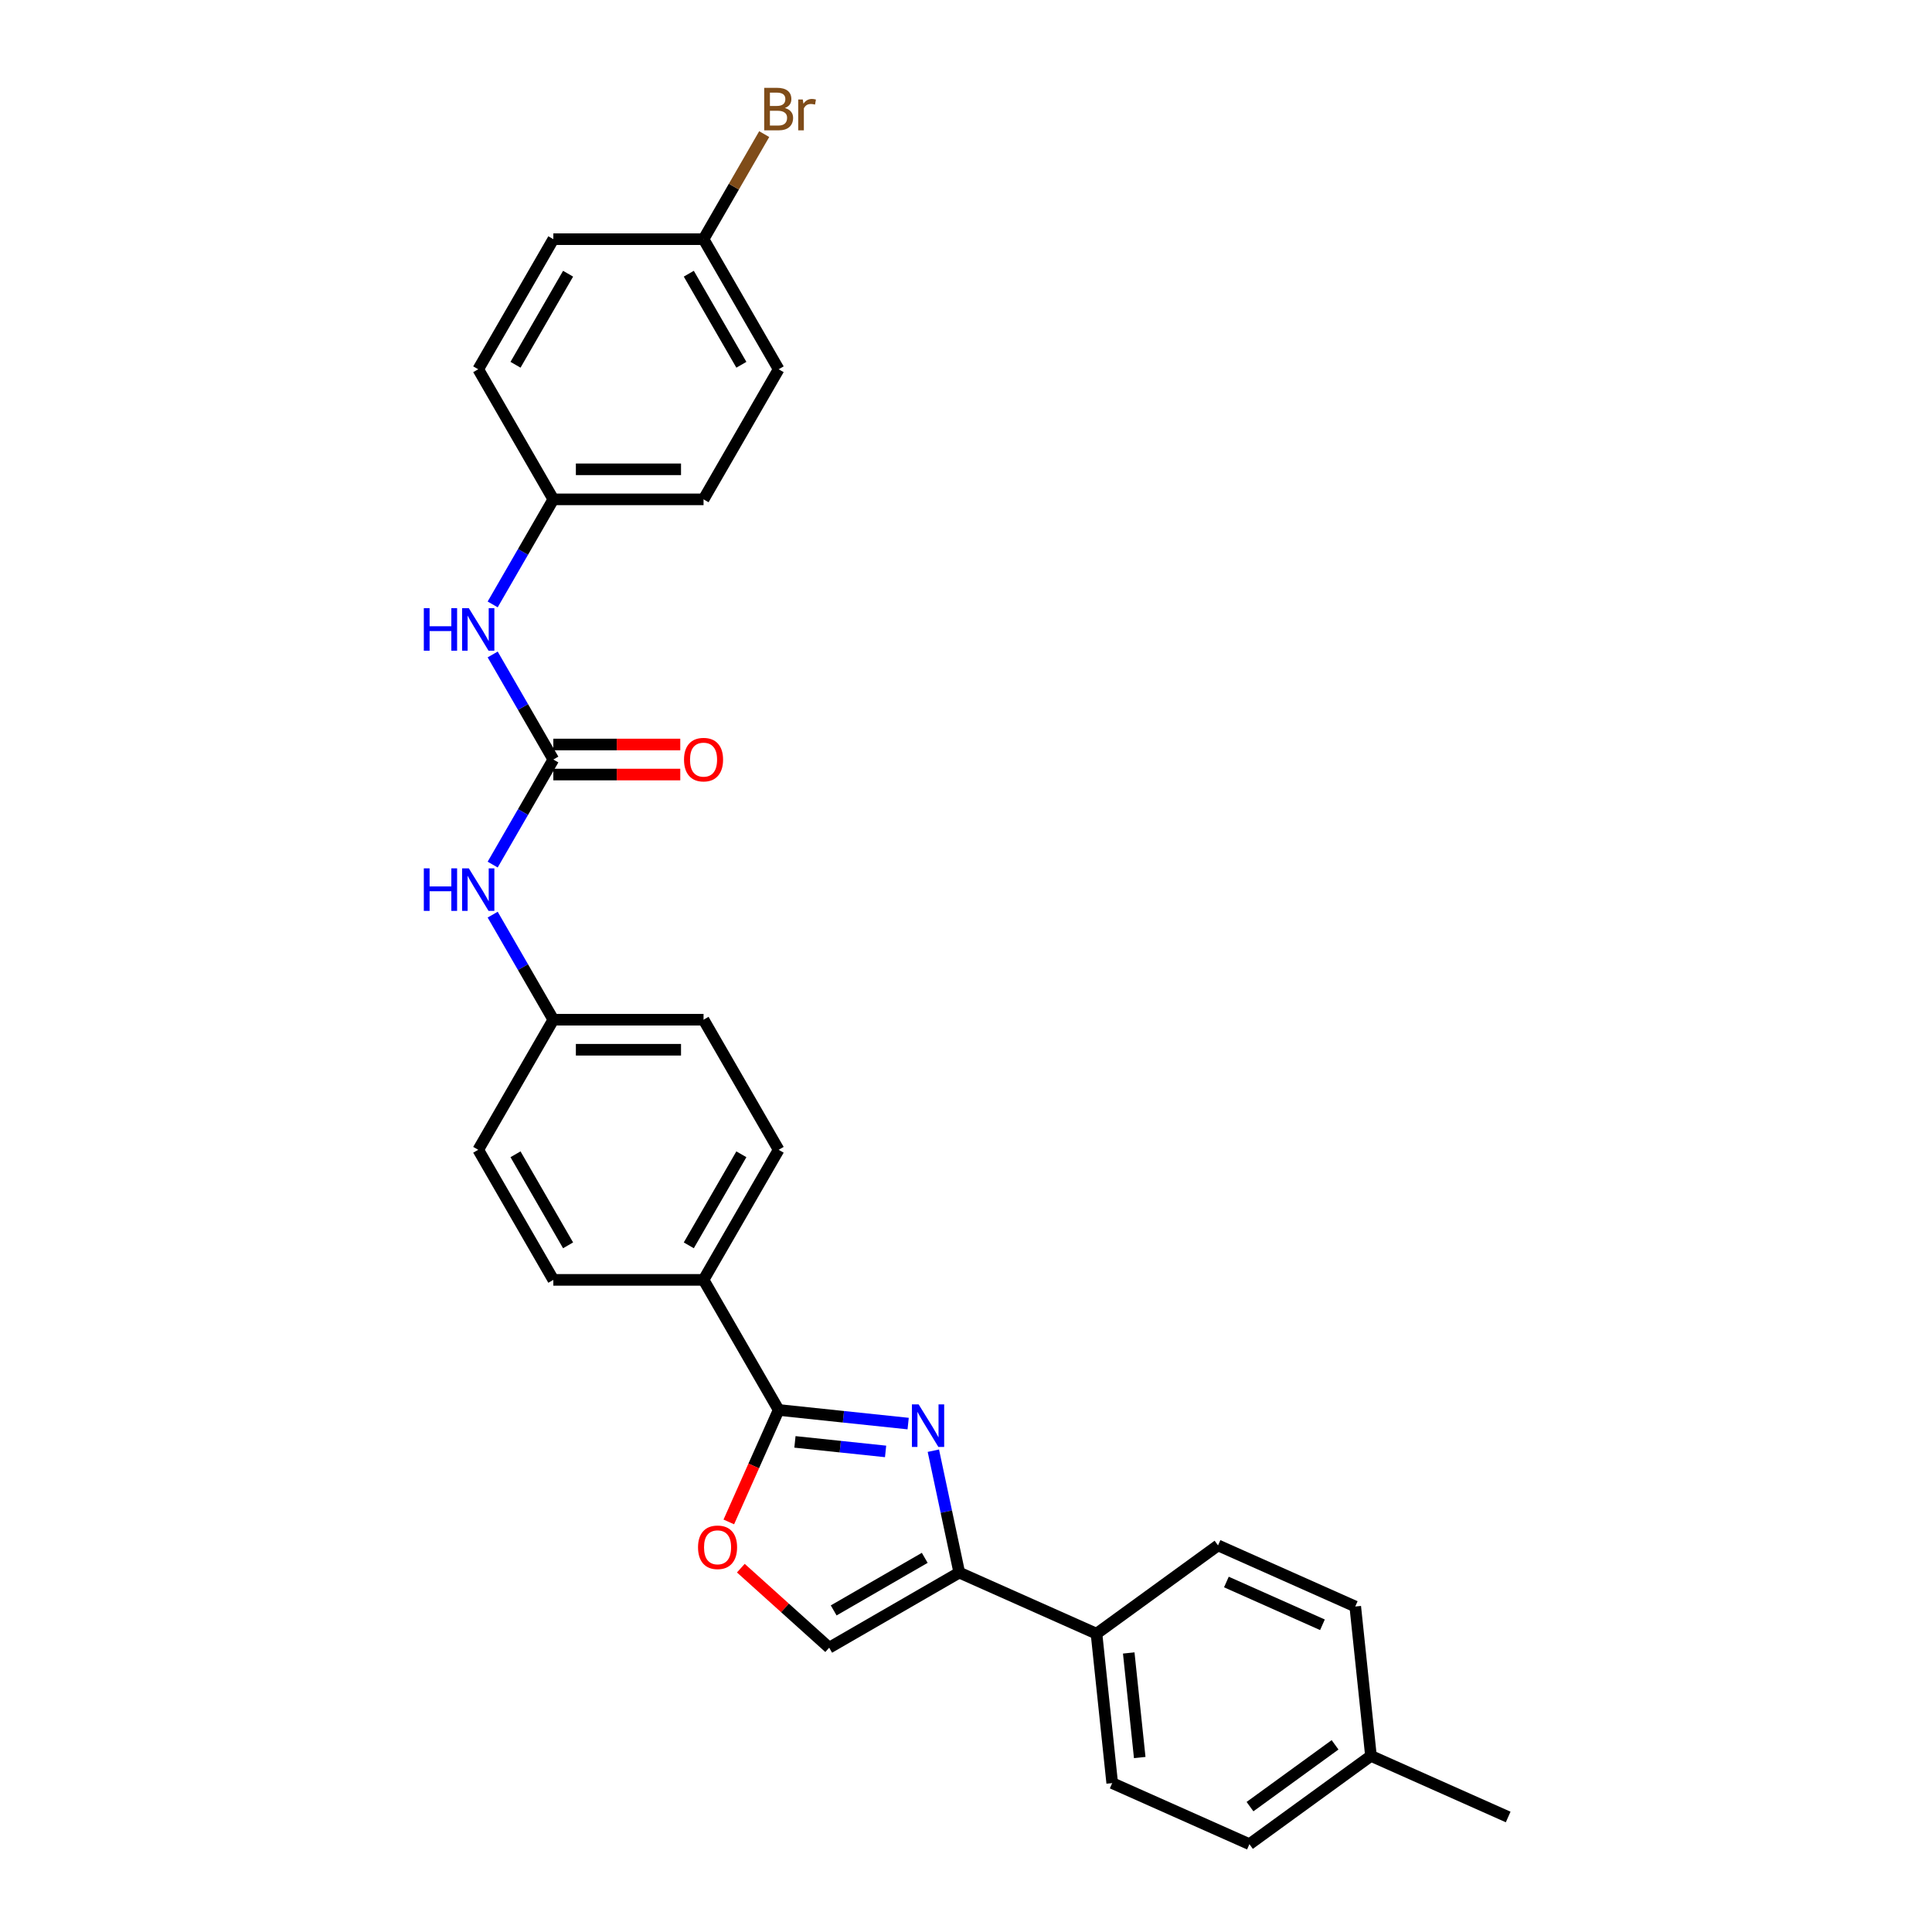 <?xml version='1.0' encoding='iso-8859-1'?>
<svg version='1.1' baseProfile='full'
              xmlns='http://www.w3.org/2000/svg'
                      xmlns:rdkit='http://www.rdkit.org/xml'
                      xmlns:xlink='http://www.w3.org/1999/xlink'
                  xml:space='preserve'
width='1000px' height='1000px' viewBox='0 0 1000 1000'>
<!-- END OF HEADER -->
<rect style='opacity:1.0;fill:#FFFFFF;stroke:none' width='1000' height='1000' x='0' y='0'> </rect>
<path class='bond-0' d='M 470.06,736.842 L 436.545,733.319' style='fill:none;fill-rule:evenodd;stroke:#0000FF;stroke-width:6px;stroke-linecap:butt;stroke-linejoin:miter;stroke-opacity:1' />
<path class='bond-0' d='M 436.545,733.319 L 403.03,729.796' style='fill:none;fill-rule:evenodd;stroke:#000000;stroke-width:6px;stroke-linecap:butt;stroke-linejoin:miter;stroke-opacity:1' />
<path class='bond-0' d='M 458.38,751.25 L 434.919,748.784' style='fill:none;fill-rule:evenodd;stroke:#0000FF;stroke-width:6px;stroke-linecap:butt;stroke-linejoin:miter;stroke-opacity:1' />
<path class='bond-0' d='M 434.919,748.784 L 411.459,746.318' style='fill:none;fill-rule:evenodd;stroke:#000000;stroke-width:6px;stroke-linecap:butt;stroke-linejoin:miter;stroke-opacity:1' />
<path class='bond-1' d='M 483.107,750.877 L 489.813,782.425' style='fill:none;fill-rule:evenodd;stroke:#0000FF;stroke-width:6px;stroke-linecap:butt;stroke-linejoin:miter;stroke-opacity:1' />
<path class='bond-1' d='M 489.813,782.425 L 496.519,813.974' style='fill:none;fill-rule:evenodd;stroke:#000000;stroke-width:6px;stroke-linecap:butt;stroke-linejoin:miter;stroke-opacity:1' />
<path class='bond-3' d='M 403.03,729.796 L 390.129,758.772' style='fill:none;fill-rule:evenodd;stroke:#000000;stroke-width:6px;stroke-linecap:butt;stroke-linejoin:miter;stroke-opacity:1' />
<path class='bond-3' d='M 390.129,758.772 L 377.229,787.747' style='fill:none;fill-rule:evenodd;stroke:#FF0000;stroke-width:6px;stroke-linecap:butt;stroke-linejoin:miter;stroke-opacity:1' />
<path class='bond-7' d='M 403.03,729.796 L 364.155,662.463' style='fill:none;fill-rule:evenodd;stroke:#000000;stroke-width:6px;stroke-linecap:butt;stroke-linejoin:miter;stroke-opacity:1' />
<path class='bond-4' d='M 496.519,813.974 L 429.186,852.849' style='fill:none;fill-rule:evenodd;stroke:#000000;stroke-width:6px;stroke-linecap:butt;stroke-linejoin:miter;stroke-opacity:1' />
<path class='bond-4' d='M 478.644,806.339 L 431.511,833.551' style='fill:none;fill-rule:evenodd;stroke:#000000;stroke-width:6px;stroke-linecap:butt;stroke-linejoin:miter;stroke-opacity:1' />
<path class='bond-8' d='M 496.519,813.974 L 567.547,845.598' style='fill:none;fill-rule:evenodd;stroke:#000000;stroke-width:6px;stroke-linecap:butt;stroke-linejoin:miter;stroke-opacity:1' />
<path class='bond-2' d='M 286.405,393.13 L 270.707,420.32' style='fill:none;fill-rule:evenodd;stroke:#000000;stroke-width:6px;stroke-linecap:butt;stroke-linejoin:miter;stroke-opacity:1' />
<path class='bond-2' d='M 270.707,420.32 L 255.009,447.51' style='fill:none;fill-rule:evenodd;stroke:#0000FF;stroke-width:6px;stroke-linecap:butt;stroke-linejoin:miter;stroke-opacity:1' />
<path class='bond-5' d='M 286.405,393.13 L 270.707,365.94' style='fill:none;fill-rule:evenodd;stroke:#000000;stroke-width:6px;stroke-linecap:butt;stroke-linejoin:miter;stroke-opacity:1' />
<path class='bond-5' d='M 270.707,365.94 L 255.009,338.75' style='fill:none;fill-rule:evenodd;stroke:#0000FF;stroke-width:6px;stroke-linecap:butt;stroke-linejoin:miter;stroke-opacity:1' />
<path class='bond-9' d='M 286.405,400.905 L 319.255,400.905' style='fill:none;fill-rule:evenodd;stroke:#000000;stroke-width:6px;stroke-linecap:butt;stroke-linejoin:miter;stroke-opacity:1' />
<path class='bond-9' d='M 319.255,400.905 L 352.104,400.905' style='fill:none;fill-rule:evenodd;stroke:#FF0000;stroke-width:6px;stroke-linecap:butt;stroke-linejoin:miter;stroke-opacity:1' />
<path class='bond-9' d='M 286.405,385.355 L 319.255,385.355' style='fill:none;fill-rule:evenodd;stroke:#000000;stroke-width:6px;stroke-linecap:butt;stroke-linejoin:miter;stroke-opacity:1' />
<path class='bond-9' d='M 319.255,385.355 L 352.104,385.355' style='fill:none;fill-rule:evenodd;stroke:#FF0000;stroke-width:6px;stroke-linecap:butt;stroke-linejoin:miter;stroke-opacity:1' />
<path class='bond-28' d='M 383.457,811.675 L 406.322,832.262' style='fill:none;fill-rule:evenodd;stroke:#FF0000;stroke-width:6px;stroke-linecap:butt;stroke-linejoin:miter;stroke-opacity:1' />
<path class='bond-28' d='M 406.322,832.262 L 429.186,852.849' style='fill:none;fill-rule:evenodd;stroke:#000000;stroke-width:6px;stroke-linecap:butt;stroke-linejoin:miter;stroke-opacity:1' />
<path class='bond-15' d='M 255.009,312.844 L 270.707,285.654' style='fill:none;fill-rule:evenodd;stroke:#0000FF;stroke-width:6px;stroke-linecap:butt;stroke-linejoin:miter;stroke-opacity:1' />
<path class='bond-15' d='M 270.707,285.654 L 286.405,258.464' style='fill:none;fill-rule:evenodd;stroke:#000000;stroke-width:6px;stroke-linecap:butt;stroke-linejoin:miter;stroke-opacity:1' />
<path class='bond-6' d='M 255.009,473.417 L 270.707,500.607' style='fill:none;fill-rule:evenodd;stroke:#0000FF;stroke-width:6px;stroke-linecap:butt;stroke-linejoin:miter;stroke-opacity:1' />
<path class='bond-6' d='M 270.707,500.607 L 286.405,527.797' style='fill:none;fill-rule:evenodd;stroke:#000000;stroke-width:6px;stroke-linecap:butt;stroke-linejoin:miter;stroke-opacity:1' />
<path class='bond-10' d='M 364.155,662.463 L 403.03,595.13' style='fill:none;fill-rule:evenodd;stroke:#000000;stroke-width:6px;stroke-linecap:butt;stroke-linejoin:miter;stroke-opacity:1' />
<path class='bond-10' d='M 356.52,644.588 L 383.732,597.455' style='fill:none;fill-rule:evenodd;stroke:#000000;stroke-width:6px;stroke-linecap:butt;stroke-linejoin:miter;stroke-opacity:1' />
<path class='bond-11' d='M 364.155,662.463 L 286.405,662.463' style='fill:none;fill-rule:evenodd;stroke:#000000;stroke-width:6px;stroke-linecap:butt;stroke-linejoin:miter;stroke-opacity:1' />
<path class='bond-12' d='M 567.547,845.598 L 575.674,922.922' style='fill:none;fill-rule:evenodd;stroke:#000000;stroke-width:6px;stroke-linecap:butt;stroke-linejoin:miter;stroke-opacity:1' />
<path class='bond-12' d='M 584.231,855.571 L 589.92,909.698' style='fill:none;fill-rule:evenodd;stroke:#000000;stroke-width:6px;stroke-linecap:butt;stroke-linejoin:miter;stroke-opacity:1' />
<path class='bond-13' d='M 567.547,845.598 L 630.448,799.898' style='fill:none;fill-rule:evenodd;stroke:#000000;stroke-width:6px;stroke-linecap:butt;stroke-linejoin:miter;stroke-opacity:1' />
<path class='bond-18' d='M 403.03,595.13 L 364.155,527.797' style='fill:none;fill-rule:evenodd;stroke:#000000;stroke-width:6px;stroke-linecap:butt;stroke-linejoin:miter;stroke-opacity:1' />
<path class='bond-17' d='M 286.405,662.463 L 247.53,595.13' style='fill:none;fill-rule:evenodd;stroke:#000000;stroke-width:6px;stroke-linecap:butt;stroke-linejoin:miter;stroke-opacity:1' />
<path class='bond-17' d='M 294.041,644.588 L 266.828,597.455' style='fill:none;fill-rule:evenodd;stroke:#000000;stroke-width:6px;stroke-linecap:butt;stroke-linejoin:miter;stroke-opacity:1' />
<path class='bond-20' d='M 575.674,922.922 L 646.702,954.545' style='fill:none;fill-rule:evenodd;stroke:#000000;stroke-width:6px;stroke-linecap:butt;stroke-linejoin:miter;stroke-opacity:1' />
<path class='bond-19' d='M 630.448,799.898 L 701.476,831.521' style='fill:none;fill-rule:evenodd;stroke:#000000;stroke-width:6px;stroke-linecap:butt;stroke-linejoin:miter;stroke-opacity:1' />
<path class='bond-19' d='M 634.777,818.847 L 684.497,840.984' style='fill:none;fill-rule:evenodd;stroke:#000000;stroke-width:6px;stroke-linecap:butt;stroke-linejoin:miter;stroke-opacity:1' />
<path class='bond-14' d='M 286.405,527.797 L 247.53,595.13' style='fill:none;fill-rule:evenodd;stroke:#000000;stroke-width:6px;stroke-linecap:butt;stroke-linejoin:miter;stroke-opacity:1' />
<path class='bond-29' d='M 286.405,527.797 L 364.155,527.797' style='fill:none;fill-rule:evenodd;stroke:#000000;stroke-width:6px;stroke-linecap:butt;stroke-linejoin:miter;stroke-opacity:1' />
<path class='bond-29' d='M 298.068,543.347 L 352.493,543.347' style='fill:none;fill-rule:evenodd;stroke:#000000;stroke-width:6px;stroke-linecap:butt;stroke-linejoin:miter;stroke-opacity:1' />
<path class='bond-23' d='M 286.405,258.464 L 247.53,191.13' style='fill:none;fill-rule:evenodd;stroke:#000000;stroke-width:6px;stroke-linecap:butt;stroke-linejoin:miter;stroke-opacity:1' />
<path class='bond-24' d='M 286.405,258.464 L 364.155,258.464' style='fill:none;fill-rule:evenodd;stroke:#000000;stroke-width:6px;stroke-linecap:butt;stroke-linejoin:miter;stroke-opacity:1' />
<path class='bond-24' d='M 298.068,242.914 L 352.493,242.914' style='fill:none;fill-rule:evenodd;stroke:#000000;stroke-width:6px;stroke-linecap:butt;stroke-linejoin:miter;stroke-opacity:1' />
<path class='bond-16' d='M 364.155,123.797 L 403.03,191.13' style='fill:none;fill-rule:evenodd;stroke:#000000;stroke-width:6px;stroke-linecap:butt;stroke-linejoin:miter;stroke-opacity:1' />
<path class='bond-16' d='M 356.52,141.672 L 383.732,188.805' style='fill:none;fill-rule:evenodd;stroke:#000000;stroke-width:6px;stroke-linecap:butt;stroke-linejoin:miter;stroke-opacity:1' />
<path class='bond-22' d='M 364.155,123.797 L 379.853,96.607' style='fill:none;fill-rule:evenodd;stroke:#000000;stroke-width:6px;stroke-linecap:butt;stroke-linejoin:miter;stroke-opacity:1' />
<path class='bond-22' d='M 379.853,96.607 L 395.551,69.417' style='fill:none;fill-rule:evenodd;stroke:#7F4C19;stroke-width:6px;stroke-linecap:butt;stroke-linejoin:miter;stroke-opacity:1' />
<path class='bond-31' d='M 364.155,123.797 L 286.405,123.797' style='fill:none;fill-rule:evenodd;stroke:#000000;stroke-width:6px;stroke-linecap:butt;stroke-linejoin:miter;stroke-opacity:1' />
<path class='bond-21' d='M 701.476,831.521 L 709.603,908.845' style='fill:none;fill-rule:evenodd;stroke:#000000;stroke-width:6px;stroke-linecap:butt;stroke-linejoin:miter;stroke-opacity:1' />
<path class='bond-30' d='M 646.702,954.545 L 709.603,908.845' style='fill:none;fill-rule:evenodd;stroke:#000000;stroke-width:6px;stroke-linecap:butt;stroke-linejoin:miter;stroke-opacity:1' />
<path class='bond-30' d='M 646.997,935.11 L 691.027,903.12' style='fill:none;fill-rule:evenodd;stroke:#000000;stroke-width:6px;stroke-linecap:butt;stroke-linejoin:miter;stroke-opacity:1' />
<path class='bond-27' d='M 709.603,908.845 L 780.631,940.469' style='fill:none;fill-rule:evenodd;stroke:#000000;stroke-width:6px;stroke-linecap:butt;stroke-linejoin:miter;stroke-opacity:1' />
<path class='bond-26' d='M 247.53,191.13 L 286.405,123.797' style='fill:none;fill-rule:evenodd;stroke:#000000;stroke-width:6px;stroke-linecap:butt;stroke-linejoin:miter;stroke-opacity:1' />
<path class='bond-26' d='M 266.828,188.805 L 294.041,141.672' style='fill:none;fill-rule:evenodd;stroke:#000000;stroke-width:6px;stroke-linecap:butt;stroke-linejoin:miter;stroke-opacity:1' />
<path class='bond-25' d='M 364.155,258.464 L 403.03,191.13' style='fill:none;fill-rule:evenodd;stroke:#000000;stroke-width:6px;stroke-linecap:butt;stroke-linejoin:miter;stroke-opacity:1' />
<path  class='atom-0' d='M 475.487 726.914
L 482.702 738.577
Q 483.417 739.727, 484.568 741.811
Q 485.718 743.895, 485.781 744.019
L 485.781 726.914
L 488.704 726.914
L 488.704 748.933
L 485.687 748.933
L 477.943 736.182
Q 477.042 734.689, 476.078 732.979
Q 475.145 731.268, 474.865 730.739
L 474.865 748.933
L 472.003 748.933
L 472.003 726.914
L 475.487 726.914
' fill='#0000FF'/>
<path  class='atom-4' d='M 361.299 800.887
Q 361.299 795.6, 363.911 792.645
Q 366.524 789.691, 371.406 789.691
Q 376.289 789.691, 378.901 792.645
Q 381.514 795.6, 381.514 800.887
Q 381.514 806.236, 378.87 809.284
Q 376.227 812.3, 371.406 812.3
Q 366.555 812.3, 363.911 809.284
Q 361.299 806.267, 361.299 800.887
M 371.406 809.812
Q 374.765 809.812, 376.569 807.573
Q 378.404 805.303, 378.404 800.887
Q 378.404 796.564, 376.569 794.387
Q 374.765 792.179, 371.406 792.179
Q 368.047 792.179, 366.213 794.356
Q 364.409 796.533, 364.409 800.887
Q 364.409 805.334, 366.213 807.573
Q 368.047 809.812, 371.406 809.812
' fill='#FF0000'/>
<path  class='atom-6' d='M 219.369 314.788
L 222.355 314.788
L 222.355 324.149
L 233.613 324.149
L 233.613 314.788
L 236.599 314.788
L 236.599 336.806
L 233.613 336.806
L 233.613 326.637
L 222.355 326.637
L 222.355 336.806
L 219.369 336.806
L 219.369 314.788
' fill='#0000FF'/>
<path  class='atom-6' d='M 242.663 314.788
L 249.878 326.45
Q 250.594 327.601, 251.744 329.684
Q 252.895 331.768, 252.957 331.893
L 252.957 314.788
L 255.881 314.788
L 255.881 336.806
L 252.864 336.806
L 245.12 324.055
Q 244.218 322.563, 243.254 320.852
Q 242.321 319.142, 242.041 318.613
L 242.041 336.806
L 239.18 336.806
L 239.18 314.788
L 242.663 314.788
' fill='#0000FF'/>
<path  class='atom-7' d='M 219.369 449.454
L 222.355 449.454
L 222.355 458.815
L 233.613 458.815
L 233.613 449.454
L 236.599 449.454
L 236.599 471.473
L 233.613 471.473
L 233.613 461.303
L 222.355 461.303
L 222.355 471.473
L 219.369 471.473
L 219.369 449.454
' fill='#0000FF'/>
<path  class='atom-7' d='M 242.663 449.454
L 249.878 461.117
Q 250.594 462.267, 251.744 464.351
Q 252.895 466.435, 252.957 466.559
L 252.957 449.454
L 255.881 449.454
L 255.881 471.473
L 252.864 471.473
L 245.12 458.722
Q 244.218 457.229, 243.254 455.519
Q 242.321 453.808, 242.041 453.279
L 242.041 471.473
L 239.18 471.473
L 239.18 449.454
L 242.663 449.454
' fill='#0000FF'/>
<path  class='atom-10' d='M 354.048 393.192
Q 354.048 387.905, 356.66 384.951
Q 359.272 381.996, 364.155 381.996
Q 369.038 381.996, 371.65 384.951
Q 374.263 387.905, 374.263 393.192
Q 374.263 398.542, 371.619 401.589
Q 368.976 404.606, 364.155 404.606
Q 359.303 404.606, 356.66 401.589
Q 354.048 398.573, 354.048 393.192
M 364.155 402.118
Q 367.514 402.118, 369.318 399.879
Q 371.153 397.609, 371.153 393.192
Q 371.153 388.87, 369.318 386.693
Q 367.514 384.484, 364.155 384.484
Q 360.796 384.484, 358.961 386.661
Q 357.158 388.838, 357.158 393.192
Q 357.158 397.64, 358.961 399.879
Q 360.796 402.118, 364.155 402.118
' fill='#FF0000'/>
<path  class='atom-23' d='M 406.249 55.904
Q 408.364 56.495, 409.421 57.801
Q 410.509 59.076, 410.509 60.973
Q 410.509 64.021, 408.55 65.763
Q 406.622 67.473, 402.952 67.473
L 395.55 67.473
L 395.55 45.455
L 402.05 45.455
Q 405.813 45.455, 407.71 46.978
Q 409.608 48.502, 409.608 51.301
Q 409.608 54.629, 406.249 55.904
M 398.505 47.943
L 398.505 54.847
L 402.05 54.847
Q 404.227 54.847, 405.347 53.976
Q 406.498 53.074, 406.498 51.301
Q 406.498 47.943, 402.05 47.943
L 398.505 47.943
M 402.952 64.985
Q 405.098 64.985, 406.249 63.959
Q 407.399 62.933, 407.399 60.973
Q 407.399 59.17, 406.124 58.268
Q 404.88 57.335, 402.486 57.335
L 398.505 57.335
L 398.505 64.985
L 402.952 64.985
' fill='#7F4C19'/>
<path  class='atom-23' d='M 415.517 51.488
L 415.859 53.696
Q 417.538 51.208, 420.275 51.208
Q 421.146 51.208, 422.327 51.519
L 421.861 54.131
Q 420.524 53.82, 419.777 53.82
Q 418.471 53.82, 417.6 54.349
Q 416.761 54.847, 416.076 56.06
L 416.076 67.473
L 413.153 67.473
L 413.153 51.488
L 415.517 51.488
' fill='#7F4C19'/>
</svg>

